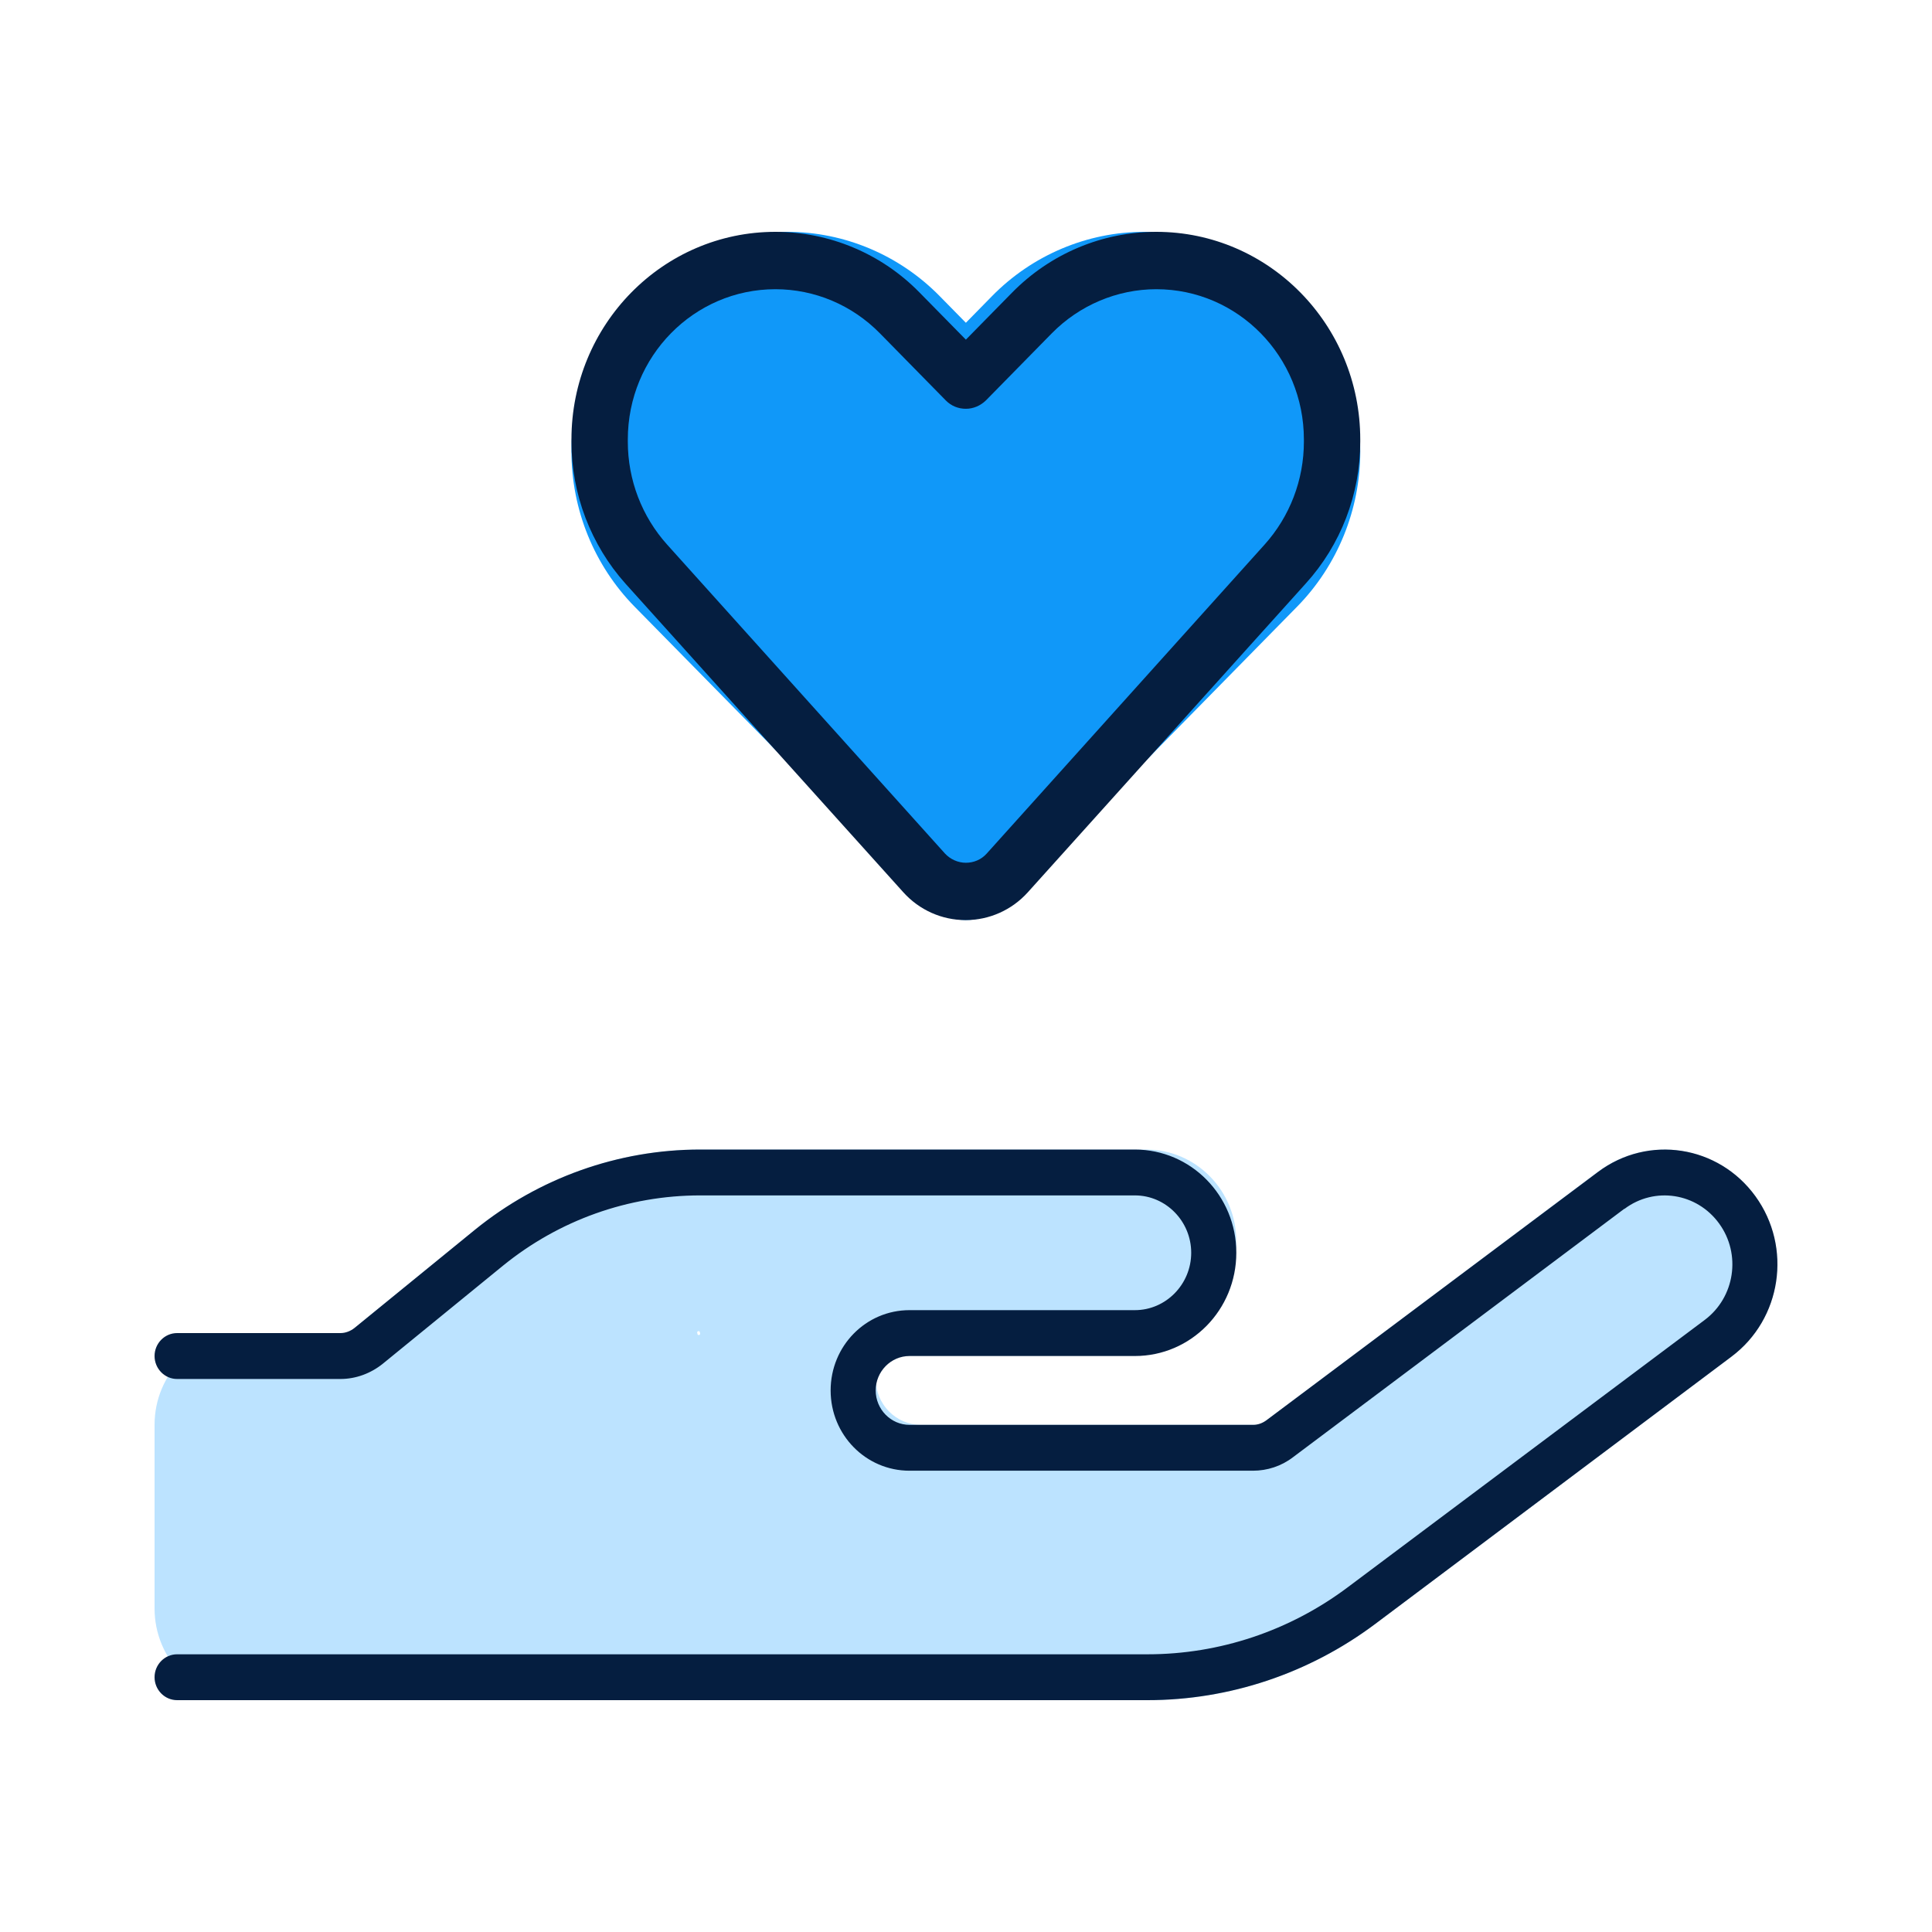 <?xml version="1.0" encoding="UTF-8"?>
<svg xmlns="http://www.w3.org/2000/svg" width="46" height="46" viewBox="0 0 46 46" fill="none">
  <path d="M18.744 5.52C15.907 5.52 13.606 7.862 13.606 10.75C13.606 12.136 14.15 13.468 15.109 14.444L22.051 21.505C22.574 22.037 23.426 22.037 23.949 21.505L30.884 14.444C31.843 13.468 32.387 12.136 32.387 10.75C32.387 7.862 30.086 5.52 27.249 5.52C25.887 5.52 24.579 6.073 23.62 7.05L22.997 7.685L22.373 7.05C21.414 6.073 20.106 5.52 18.744 5.52Z" fill="#1098F9"></path>
  <path d="M41.22 32.3C42.414 31.405 42.669 29.698 41.79 28.483C40.912 27.268 39.235 27.008 38.041 27.903L30.012 33.925H21.923C21.333 33.925 20.85 33.433 20.85 32.833C20.85 32.232 21.333 31.74 21.923 31.74H22.997H27.289C28.476 31.74 29.436 30.764 29.436 29.555C29.436 28.346 28.476 27.37 27.289 27.37H22.997H21.923H16.672C14.72 27.37 12.828 28.046 11.306 29.282L8.294 31.74H5.826C4.639 31.74 3.68 32.716 3.68 33.925V38.295C3.68 39.504 4.639 40.48 5.826 40.48H16.558H27.323C29.268 40.48 31.166 39.845 32.736 38.67L41.227 32.3H41.22ZM16.665 31.733C16.668 31.738 16.67 31.743 16.671 31.749C16.672 31.754 16.671 31.76 16.669 31.765C16.667 31.77 16.664 31.775 16.659 31.779C16.655 31.782 16.65 31.785 16.645 31.786C16.639 31.788 16.634 31.787 16.628 31.786C16.623 31.784 16.618 31.781 16.614 31.777C16.61 31.774 16.607 31.769 16.606 31.763C16.604 31.758 16.604 31.752 16.605 31.747C16.601 31.742 16.599 31.737 16.599 31.731C16.598 31.726 16.599 31.72 16.601 31.715C16.603 31.71 16.606 31.705 16.61 31.701C16.614 31.698 16.619 31.695 16.625 31.694C16.63 31.692 16.636 31.693 16.641 31.694C16.646 31.696 16.651 31.699 16.655 31.703C16.659 31.706 16.662 31.711 16.664 31.717C16.666 31.722 16.666 31.728 16.665 31.733Z" fill="#BCE3FF"></path>
  <path d="M14.948 10.464C14.948 8.483 16.524 6.886 18.462 6.886C19.395 6.886 20.287 7.261 20.951 7.937L22.52 9.535C22.648 9.665 22.815 9.733 22.997 9.733C23.178 9.733 23.345 9.658 23.473 9.535L25.042 7.937C25.7 7.268 26.598 6.886 27.531 6.886C29.476 6.886 31.045 8.49 31.045 10.464V10.518C31.045 11.426 30.71 12.3 30.106 12.97L23.493 20.323C23.365 20.467 23.184 20.542 22.997 20.542C22.809 20.542 22.628 20.46 22.5 20.323L15.887 12.97C15.283 12.3 14.948 11.426 14.948 10.518V10.464ZM18.462 5.52C15.78 5.52 13.606 7.732 13.606 10.464V10.518C13.606 11.768 14.069 12.976 14.894 13.898L21.508 21.245C21.89 21.669 22.426 21.907 22.99 21.907C23.553 21.907 24.09 21.669 24.472 21.245L31.085 13.898C31.924 12.976 32.387 11.768 32.387 10.518V10.464C32.387 7.732 30.213 5.52 27.531 5.52C26.243 5.52 25.009 6.039 24.096 6.968L22.997 8.087L21.897 6.968C20.991 6.039 19.75 5.52 18.462 5.52ZM38.678 28.783C39.396 28.244 40.402 28.401 40.932 29.132C41.462 29.862 41.307 30.887 40.59 31.426L32.092 37.79C30.71 38.828 29.04 39.388 27.323 39.388H4.216C3.921 39.388 3.68 39.633 3.68 39.934C3.68 40.234 3.921 40.48 4.216 40.48H27.323C29.268 40.48 31.166 39.845 32.736 38.671L41.227 32.3C42.421 31.405 42.676 29.698 41.797 28.483C40.918 27.268 39.242 27.008 38.048 27.903L30.153 33.816C30.059 33.884 29.952 33.925 29.838 33.925H21.655C21.212 33.925 20.85 33.556 20.85 33.106C20.85 32.655 21.212 32.286 21.655 32.286H27.021C28.356 32.286 29.436 31.187 29.436 29.828C29.436 28.469 28.356 27.37 27.021 27.37H16.672C14.72 27.37 12.828 28.046 11.306 29.282L8.442 31.617C8.348 31.692 8.227 31.74 8.106 31.74H4.216C3.921 31.74 3.68 31.986 3.68 32.286C3.68 32.587 3.921 32.833 4.216 32.833H8.106C8.469 32.833 8.824 32.703 9.113 32.471L11.976 30.135C13.311 29.05 14.961 28.462 16.672 28.462H27.021C27.759 28.462 28.362 29.077 28.362 29.828C28.362 30.579 27.759 31.194 27.021 31.194H21.655C20.616 31.194 19.777 32.047 19.777 33.106C19.777 34.164 20.616 35.017 21.655 35.017H29.831C30.173 35.017 30.509 34.908 30.784 34.697L38.671 28.783H38.678Z" fill="#051E40"></path>
</svg>
